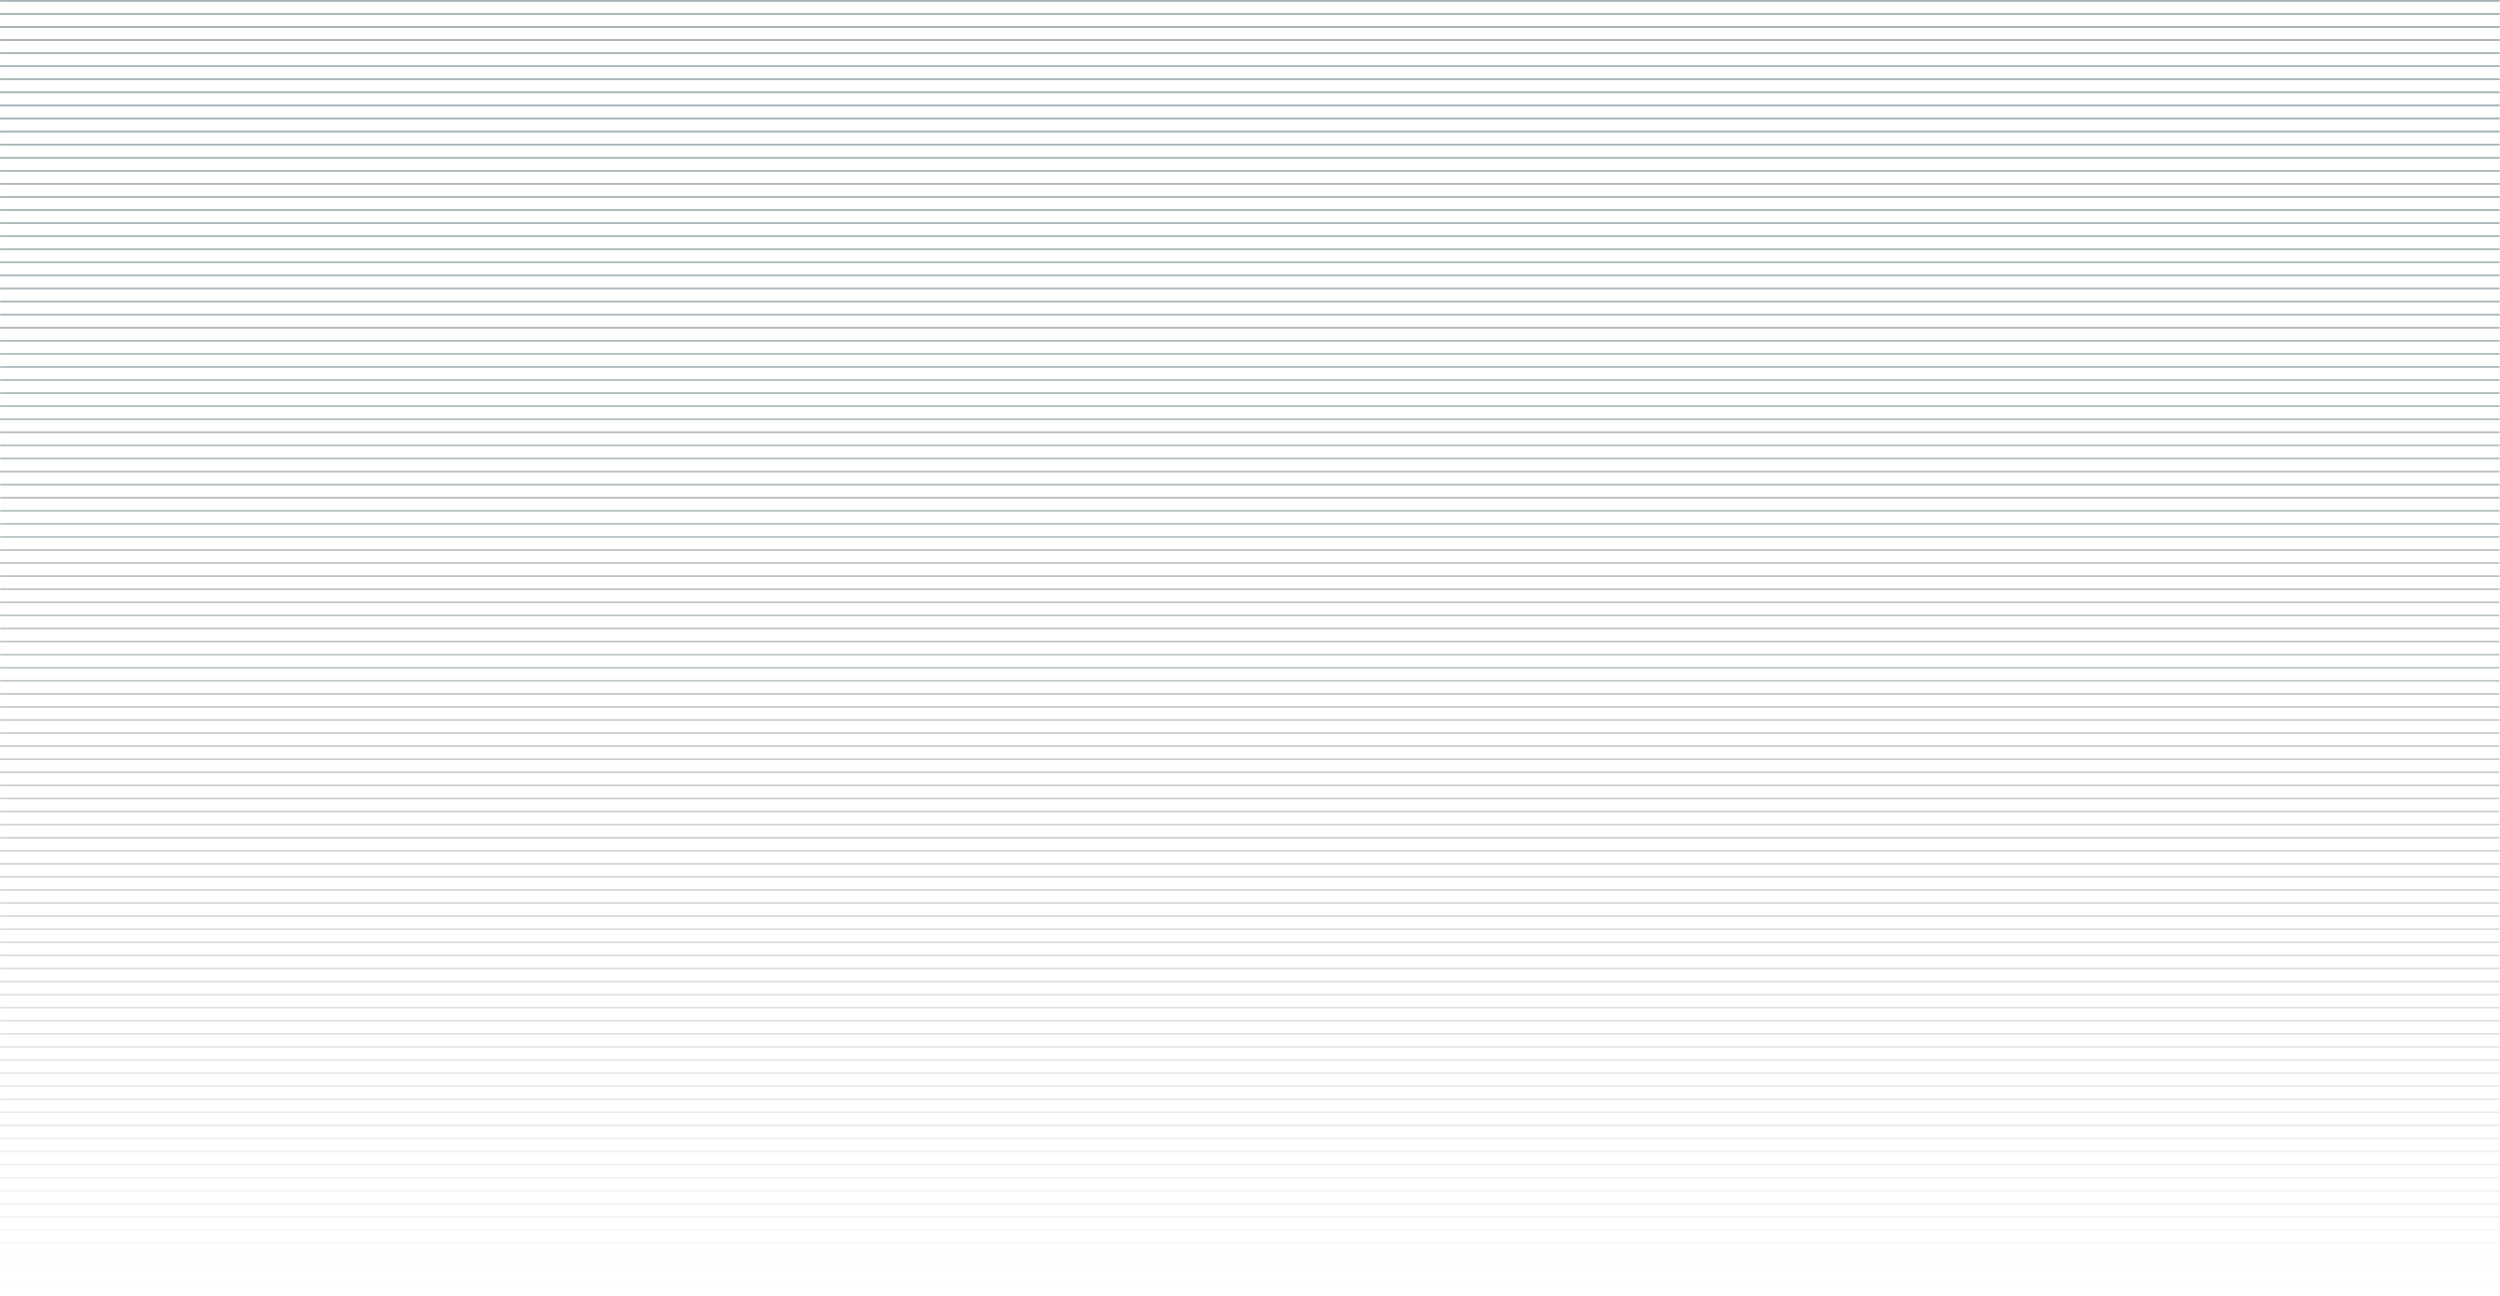 <?xml version="1.0" encoding="UTF-8" standalone="no"?><svg xmlns="http://www.w3.org/2000/svg" xmlns:xlink="http://www.w3.org/1999/xlink" fill="#000000" height="259.3" preserveAspectRatio="xMidYMid meet" version="1" viewBox="0.0 0.0 500.2 259.3" width="500.2" zoomAndPan="magnify"><linearGradient gradientUnits="userSpaceOnUse" id="a" x1="250.151" x2="250.151" xlink:actuate="onLoad" xlink:show="other" xlink:type="simple" y1="259.335" y2="0"><stop offset="0" stop-color="#a8b3b8" stop-opacity="0"/><stop offset="1" stop-color="#a8b3b8"/></linearGradient><path d="M500.151,0.326h-500V0h500V0.326z M500.151,2.616h-500v0.326h500V2.616z M500.151,5.232h-500v0.326h500V5.232z M500.151,7.849h-500v0.326h500V7.849z M500.151,10.465h-500v0.326h500V10.465z M500.151,13.081h-500v0.326h500V13.081z M500.151,15.697h-500v0.326h500V15.697z M500.151,18.314h-500v0.326h500V18.314z M500.151,20.93h-500v0.326h500V20.93z M500.151,23.546h-500v0.326h500V23.546z M500.151,26.162h-500v0.326h500V26.162z M500.151,28.779h-500v0.326h500V28.779z M500.151,31.395h-500v0.326h500V31.395z M500.151,34.011h-500v0.326h500V34.011z M500.151,36.627h-500v0.326h500V36.627z M500.151,39.244h-500v0.326h500V39.244z M500.151,41.86h-500v0.326h500V41.86z M500.151,44.476h-500v0.326h500V44.476z M500.151,47.092h-500v0.326h500V47.092z M500.151,49.709h-500v0.326h500V49.709z M500.151,52.325h-500v0.326h500V52.325z M500.151,54.941h-500v0.326h500V54.941z M500.151,57.557h-500v0.326h500V57.557z M500.151,60.174h-500v0.326h500V60.174z M500.151,62.79h-500v0.326h500V62.79z M500.151,65.406h-500v0.326h500V65.406z M500.151,68.023h-500v0.326h500V68.023z M500.151,70.639h-500v0.326h500V70.639z M500.151,73.255h-500v0.326h500V73.255z M500.151,75.871h-500v0.326h500V75.871z M500.151,78.488h-500v0.326h500V78.488z M500.151,81.104h-500v0.326h500V81.104z M500.151,83.72h-500v0.326h500V83.72z M500.151,86.336h-500v0.326h500V86.336z M500.151,88.953h-500v0.326h500V88.953z M500.151,91.569h-500v0.326h500V91.569z M500.151,94.185h-500v0.326h500V94.185z M500.151,96.802h-500v0.326h500V96.802z M500.151,99.418h-500v0.326h500V99.418z M500.151,102.034h-500v0.326h500V102.034z M500.151,104.65h-500v0.326h500V104.65z M500.151,107.267h-500v0.326h500V107.267z M500.151,109.883h-500v0.326h500V109.883z M500.151,112.499h-500v0.326h500V112.499z M500.151,115.115h-500v0.326h500V115.115z M500.151,117.732h-500v0.326h500V117.732z M500.151,120.348h-500v0.326h500V120.348z M500.151,122.964h-500v0.326h500V122.964z M500.151,125.581h-500v0.326h500V125.581z M500.151,128.197h-500v0.326h500V128.197z M500.151,130.813h-500v0.326h500V130.813z M500.151,133.429h-500v0.326h500V133.429z M500.151,136.046h-500v0.326h500V136.046z M500.151,138.662h-500v0.326h500V138.662z M500.151,141.278h-500v0.326h500V141.278z M500.151,143.894h-500v0.326h500V143.894z M500.151,146.511h-500v0.326h500V146.511z M500.151,149.127h-500v0.326h500V149.127z M500.151,151.743h-500v0.326h500V151.743z M500.151,154.359h-500v0.326h500V154.359z M500.151,156.976h-500v0.326h500V156.976z M500.151,159.592h-500v0.326h500V159.592z M500.151,162.208h-500v0.326h500V162.208z M500.151,164.825h-500v0.326h500V164.825z M500.151,167.441h-500v0.326h500V167.441z M500.151,170.057h-500v0.326h500V170.057z M500.151,172.673h-500v0.326h500V172.673z M500.151,175.29h-500v0.326h500V175.29z M500.151,177.906h-500v0.326h500V177.906z M500.151,180.522h-500v0.326h500V180.522z M500.151,183.138h-500v0.326h500V183.138z M500.151,185.755h-500v0.326h500V185.755z M500.151,188.371h-500v0.326h500V188.371z M500.151,190.987h-500v0.326h500V190.987z M500.151,193.604h-500v0.326h500V193.604z M500.151,196.22h-500v0.326h500V196.22z M500.151,198.836h-500v0.326h500V198.836z M500.151,201.452h-500v0.326h500V201.452z M500.151,204.068h-500v0.326h500V204.068z M500.151,206.685h-500v0.326h500V206.685z M500.151,209.301h-500v0.326h500V209.301z M500.151,211.917h-500v0.326h500V211.917z M500.151,214.533h-500v0.326h500V214.533z M500.151,217.15h-500v0.326h500V217.15z M500.151,219.766h-500v0.326h500V219.766z M500.151,222.382h-500v0.326h500V222.382z M500.151,224.998h-500v0.326h500V224.998z M500.151,227.615h-500v0.326h500V227.615z M500.151,230.231h-500v0.326h500V230.231z M500.151,232.847h-500v0.326h500V232.847z M500.151,235.463h-500v0.326h500V235.463z M500.151,238.08h-500v0.326h500V238.08z M500.151,240.696h-500v0.326h500V240.696z M500.151,243.312h-500v0.326h500V243.312z M500.151,245.928h-500v0.326h500V245.928z M500.151,248.545h-500v0.326h500V248.545z M500.151,251.161h-500v0.326h500V251.161z M500.151,253.777h-500v0.326h500V253.777z M500.151,256.394h-500v0.326h500V256.394z M500.151,259.01h-500v0.326h500V259.01z" fill="url(#a)"/><linearGradient gradientUnits="userSpaceOnUse" id="b" x1="250" x2="250" xlink:actuate="onLoad" xlink:show="other" xlink:type="simple" y1="259.335" y2="0"><stop offset="0" stop-color="#a8b3b8" stop-opacity="0"/><stop offset="1" stop-color="#a8b3b8"/></linearGradient><path d="M500,0.326H0V0h500V0.326z M500,2.616H0v0.326h500V2.616z M500,5.232H0v0.326h500V5.232z M500,7.849H0v0.326 h500V7.849z M500,10.465H0v0.326h500V10.465z M500,13.081H0v0.326h500V13.081z M500,15.697H0v0.326h500V15.697z M500,18.314H0v0.326 h500V18.314z M500,20.93H0v0.326h500V20.93z M500,23.546H0v0.326h500V23.546z M500,26.162H0v0.326h500V26.162z M500,28.779H0v0.326 h500V28.779z M500,31.395H0v0.326h500V31.395z M500,34.011H0v0.326h500V34.011z M500,36.627H0v0.326h500V36.627z M500,39.244H0 v0.326h500V39.244z M500,41.86H0v0.326h500V41.86z M500,44.476H0v0.326h500V44.476z M500,47.092H0v0.326h500V47.092z M500,49.709H0 v0.326h500V49.709z M500,52.325H0v0.326h500V52.325z M500,54.941H0v0.326h500V54.941z M500,57.557H0v0.326h500V57.557z M500,60.174 H0v0.326h500V60.174z M500,62.79H0v0.326h500V62.79z M500,65.406H0v0.326h500V65.406z M500,68.023H0v0.326h500V68.023z M500,70.639 H0v0.326h500V70.639z M500,73.255H0v0.326h500V73.255z M500,75.871H0v0.326h500V75.871z M500,78.488H0v0.326h500V78.488z M500,81.104H0v0.326h500V81.104z M500,83.72H0v0.326h500V83.72z M500,86.336H0v0.326h500V86.336z M500,88.953H0v0.326h500V88.953z M500,91.569H0v0.326h500V91.569z M500,94.185H0v0.326h500V94.185z M500,96.802H0v0.326h500V96.802z M500,99.418H0v0.326h500V99.418 z M500,102.034H0v0.326h500V102.034z M500,104.65H0v0.326h500V104.65z M500,107.267H0v0.326h500V107.267z M500,109.883H0v0.326h500 V109.883z M500,112.499H0v0.326h500V112.499z M500,115.115H0v0.326h500V115.115z M500,117.732H0v0.326h500V117.732z M500,120.348H0 v0.326h500V120.348z M500,122.964H0v0.326h500V122.964z M500,125.581H0v0.326h500V125.581z M500,128.197H0v0.326h500V128.197z M500,130.813H0v0.326h500V130.813z M500,133.429H0v0.326h500V133.429z M500,136.046H0v0.326h500V136.046z M500,138.662H0v0.326h500 V138.662z M500,141.278H0v0.326h500V141.278z M500,143.894H0v0.326h500V143.894z M500,146.511H0v0.326h500V146.511z M500,149.127H0 v0.326h500V149.127z M500,151.743H0v0.326h500V151.743z M500,154.359H0v0.326h500V154.359z M500,156.976H0v0.326h500V156.976z M500,159.592H0v0.326h500V159.592z M500,162.208H0v0.326h500V162.208z M500,164.825H0v0.326h500V164.825z M500,167.441H0v0.326h500 V167.441z M500,170.057H0v0.326h500V170.057z M500,172.673H0v0.326h500V172.673z M500,175.29H0v0.326h500V175.29z M500,177.906H0 v0.326h500V177.906z M500,180.522H0v0.326h500V180.522z M500,183.138H0v0.326h500V183.138z M500,185.755H0v0.326h500V185.755z M500,188.371H0v0.326h500V188.371z M500,190.987H0v0.326h500V190.987z M500,193.604H0v0.326h500V193.604z M500,196.22H0v0.326h500 V196.22z M500,198.836H0v0.326h500V198.836z M500,201.452H0v0.326h500V201.452z M500,204.068H0v0.326h500V204.068z M500,206.685H0 v0.326h500V206.685z M500,209.301H0v0.326h500V209.301z M500,211.917H0v0.326h500V211.917z M500,214.533H0v0.326h500V214.533z M500,217.15H0v0.326h500V217.15z M500,219.766H0v0.326h500V219.766z M500,222.382H0v0.326h500V222.382z M500,224.998H0v0.326h500 V224.998z M500,227.615H0v0.326h500V227.615z M500,230.231H0v0.326h500V230.231z M500,232.847H0v0.326h500V232.847z M500,235.463H0 v0.326h500V235.463z M500,238.08H0v0.326h500V238.08z M500,240.696H0v0.326h500V240.696z M500,243.312H0v0.326h500V243.312z M500,245.928H0v0.326h500V245.928z M500,248.545H0v0.326h500V248.545z M500,251.161H0v0.326h500V251.161z M500,253.777H0v0.326h500 V253.777z M500,256.394H0v0.326h500V256.394z M500,259.01H0v0.326h500V259.01z" fill="url(#b)"/></svg>